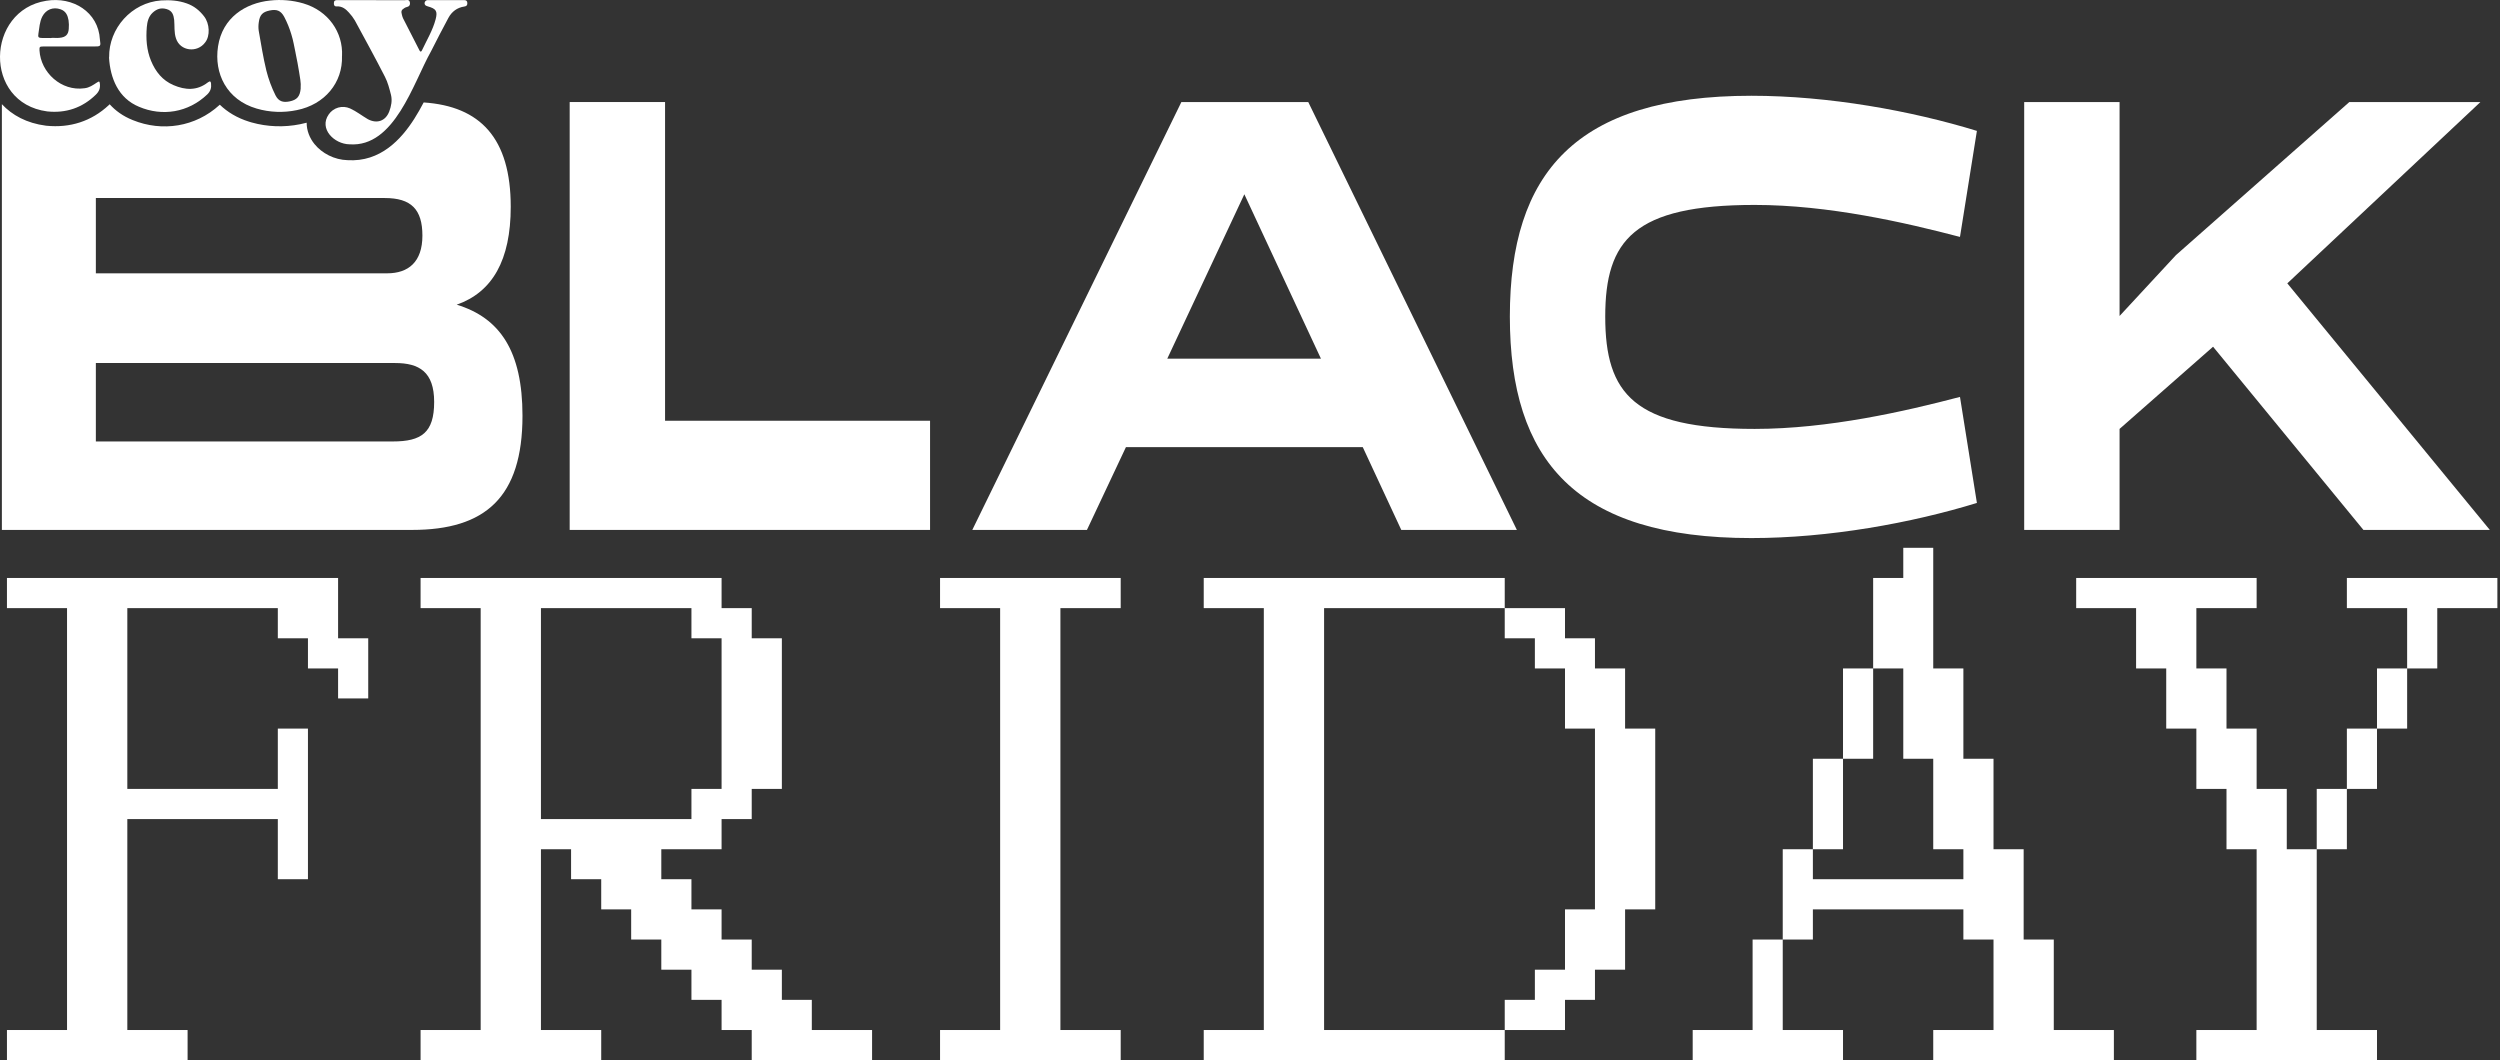 <svg xmlns="http://www.w3.org/2000/svg" fill="none" viewBox="0 0 250 106" height="106" width="250">
<rect x="0" y="0" width="250" height="106" fill="#333333" stroke="none"/>
<g clip-path="url(#clip0_11_102)">
<path fill="white" d="M211.957 52.992H202.419V10.204H211.957V31.598L217.595 25.512L234.933 10.204H248.042L228.731 28.335L248.982 52.992H236.342L221.307 34.672L211.957 42.891V52.992Z"></path>
<path fill="white" d="M160.524 31.66C160.524 39.377 163.39 42.891 175.465 42.891C182.842 42.891 190.501 41.134 195.998 39.691L197.69 50.294C191.159 52.301 182.889 53.807 175.136 53.807C157.563 53.807 150.985 46.028 150.985 31.66C150.985 17.293 157.563 9.576 175.136 9.576C182.889 9.576 191.159 11.082 197.69 13.089L195.998 23.692C190.501 22.249 182.842 20.493 175.465 20.493C163.39 20.493 160.524 24.006 160.524 31.66Z"></path>
<path fill="white" d="M140.128 52.992L136.275 44.711H112.594L108.694 52.992H97.23L118.138 10.204H130.825L151.687 52.992H140.128ZM116.729 35.864H132.093L124.434 19.427L116.729 35.864Z"></path>
<path fill="white" d="M66.506 42.075H93.006V52.992H56.968V10.204H66.506V42.075Z"></path>
<path fill="white" d="M42.368 10.244C48.031 10.626 51.074 13.814 51.074 20.682C51.074 26.014 49.242 29.214 45.671 30.469C49.993 31.786 52.249 35.111 52.249 41.573C52.249 49.729 48.537 52.992 41.207 52.992H0.188V10.418C1.212 11.516 2.673 12.322 4.588 12.567L4.612 12.571L4.636 12.573C7.004 12.813 9.148 12.128 10.88 10.512C10.91 10.485 10.939 10.456 10.968 10.427C11.55 11.073 12.303 11.622 13.267 12.006C13.27 12.007 13.272 12.008 13.274 12.009C13.278 12.011 13.282 12.013 13.286 12.014C16.213 13.201 19.538 12.704 21.944 10.503C21.956 10.492 21.968 10.481 21.98 10.47C22.74 11.207 23.718 11.799 24.917 12.172L25.16 12.244C26.735 12.688 28.402 12.746 30.007 12.424C30.23 12.381 30.451 12.329 30.666 12.27C30.663 13.066 30.971 13.814 31.443 14.4C32.203 15.341 33.443 15.979 34.745 16.016C38.036 16.228 40.121 13.93 41.426 11.884C41.765 11.352 42.078 10.796 42.368 10.244ZM9.585 44.146H39.28C42.147 44.146 43.416 43.267 43.416 40.194C43.416 37.182 41.912 36.303 39.516 36.303H9.585V44.146ZM9.585 27.332H38.717C40.831 27.332 42.24 26.202 42.241 23.567C42.241 20.932 41.113 19.803 38.482 19.803H9.585V27.332ZM16.169 10.944C16.132 10.942 16.094 10.94 16.057 10.937L15.946 10.929C16.02 10.935 16.095 10.94 16.169 10.944ZM28.278 10.932L28.151 10.936C28.2 10.935 28.248 10.933 28.296 10.931C28.29 10.931 28.284 10.932 28.278 10.932ZM29.41 10.814L29.285 10.834C29.343 10.825 29.401 10.815 29.459 10.805C29.443 10.808 29.426 10.811 29.41 10.814ZM29.659 10.767C29.618 10.776 29.576 10.784 29.535 10.791C29.518 10.794 29.502 10.797 29.485 10.8C29.543 10.79 29.601 10.779 29.659 10.767Z"></path>
<path fill="white" d="M37.194 0.016C38.281 0.016 39.362 0.016 40.449 0.021C40.646 0.021 40.928 -0.103 40.99 0.247C41.035 0.523 40.905 0.658 40.646 0.715C40.573 0.731 40.505 0.765 40.444 0.805C40.139 0.991 40.089 1.115 40.19 1.475C40.218 1.594 40.252 1.712 40.303 1.825C40.838 2.884 41.378 3.944 41.925 4.998C41.986 5.122 42.082 5.28 42.206 5.015C42.69 3.989 43.282 3.014 43.569 1.909C43.772 1.115 43.614 0.872 42.786 0.641C42.679 0.613 42.544 0.557 42.499 0.472C42.471 0.427 42.454 0.371 42.459 0.314C42.459 0.258 42.476 0.207 42.505 0.162C42.533 0.117 42.572 0.078 42.623 0.05C42.673 0.021 42.724 0.01 42.781 0.01C43.997 0.004 45.202 0.01 46.413 0.01C46.627 0.01 46.734 0.1 46.734 0.32C46.734 0.54 46.649 0.619 46.429 0.653C45.709 0.76 45.179 1.165 44.842 1.785C44.245 2.896 43.665 4.017 43.096 5.144C41.322 8.295 39.464 14.753 34.959 14.432C33.416 14.41 31.873 12.871 32.87 11.445C33.095 11.113 33.433 10.87 33.821 10.758C34.215 10.645 34.632 10.679 35.004 10.842C35.64 11.13 36.197 11.575 36.794 11.924C37.707 12.403 38.557 12.099 38.923 11.152C39.126 10.617 39.238 10.042 39.098 9.484C38.94 8.864 38.782 8.233 38.489 7.669C37.521 5.776 36.496 3.91 35.482 2.039C35.319 1.763 35.122 1.504 34.902 1.267C34.581 0.906 34.215 0.607 33.675 0.641C33.438 0.653 33.382 0.512 33.388 0.309C33.388 0.083 33.506 0.01 33.72 0.01C34.88 0.01 36.045 0.01 37.2 0.01L37.194 0.016Z"></path>
<path fill="white" d="M6.944 4.649C6.065 4.649 5.187 4.649 4.308 4.649C3.965 4.649 3.937 4.688 3.948 5.032C4.072 7.258 6.138 9.152 8.447 8.825C8.926 8.774 9.303 8.509 9.686 8.256C9.928 8.098 9.956 8.12 9.99 8.391C10.035 8.819 9.911 9.152 9.579 9.473C8.222 10.792 6.589 11.338 4.719 11.141C-1.706 10.284 -1.408 1.03 4.624 0.078C7.276 -0.367 9.838 1.194 9.99 3.944C10.091 4.643 10.091 4.649 9.354 4.649C8.549 4.649 7.743 4.649 6.938 4.649H6.944ZM5.018 3.809C5.277 3.747 5.665 3.831 5.964 3.781C6.566 3.73 6.842 3.454 6.876 2.879C6.904 2.592 6.893 2.31 6.854 2.022C6.769 1.543 6.595 1.115 6.054 0.929C5.305 0.67 4.601 0.951 4.235 1.645C3.948 2.197 3.942 2.789 3.841 3.369C3.779 3.747 3.846 3.792 4.286 3.803C4.528 3.803 4.77 3.803 5.012 3.803L5.018 3.809Z"></path>
<path fill="white" d="M10.914 5.731C10.868 2.84 13.155 0.258 16.111 0.044C16.99 -0.012 17.84 0.044 18.679 0.343C19.4 0.596 19.952 1.047 20.402 1.628C20.977 2.36 21.027 3.606 20.515 4.243C19.732 5.314 18.009 5.128 17.598 3.837C17.395 3.245 17.474 2.603 17.418 1.994C17.356 1.515 17.249 1.075 16.652 0.906C16.083 0.743 15.661 0.906 15.261 1.273C14.844 1.662 14.726 2.191 14.681 2.704C14.585 3.854 14.653 4.992 15.103 6.08C15.554 7.168 16.241 8.036 17.344 8.509C18.521 9.016 19.693 9.09 20.779 8.244C20.993 8.081 21.084 8.12 21.106 8.363C21.151 8.785 21.055 9.129 20.718 9.45C18.82 11.259 16.224 11.665 13.904 10.679C11.837 9.828 11.02 7.827 10.902 5.736L10.914 5.731Z"></path>
<path fill="white" d="M34.204 5.583C34.311 3.25 32.853 1.08 30.319 0.336C29.249 0.026 28.122 -0.07 27.008 0.054C24.547 0.308 22.244 1.756 21.804 4.636C21.387 7.341 22.666 9.984 25.667 10.858C26.974 11.241 28.359 11.292 29.694 11.01C32.459 10.452 34.294 8.277 34.199 5.583H34.204ZM30.071 8.835C29.998 9.652 29.699 9.99 28.95 10.142C28.303 10.272 27.858 10.142 27.548 9.528C27.154 8.739 26.85 7.91 26.636 7.059C26.315 5.741 26.107 4.405 25.87 3.064C25.831 2.782 25.836 2.494 25.881 2.213C25.977 1.491 26.259 1.198 26.957 1.052C27.655 0.905 28.072 1.04 28.421 1.683C28.719 2.252 28.962 2.85 29.142 3.464C29.328 4.05 29.423 4.664 29.553 5.267V5.279C29.592 5.374 29.891 6.997 30.032 7.972C30.076 8.26 30.088 8.547 30.065 8.835H30.071Z"></path>
<path fill="white" d="M237.7 106H219.636V103.002H225.663V84.924H222.65V78.891H219.636V72.859H216.623V66.845H213.609V60.813H207.618V57.797H225.663V60.813H219.636V66.845H222.65V72.859H225.663V78.891H228.677V84.924H231.673V103.002H237.7V106ZM243.727 66.845H240.714V60.813H234.687V57.797H249.737V60.813H243.727V66.845ZM240.714 72.859H237.7V66.845H240.714V72.859ZM237.7 78.891H234.687V72.859H237.7V78.891ZM234.687 84.924H231.673V78.891H234.687V84.924Z"></path>
<path fill="white" d="M211.388 106H193.324V103.002H199.351V93.954H196.338V90.938H181.288V93.954H178.274V84.924H181.288V87.921H196.338V84.924H193.324V75.876H190.328V66.845H187.315V57.797H190.328V54.781H193.324V66.845H196.338V75.876H199.351V84.924H202.365V93.954H205.378V103.002H211.388V106ZM187.315 75.876H184.301V66.845H187.315V75.876ZM184.301 84.924H181.288V75.876H184.301V84.924ZM184.301 106H169.269V103.002H175.26V93.954H178.274V103.002H184.301V106Z"></path>
<path fill="white" d="M150.473 106H120.373V103.002H126.382V60.813H120.373V57.797H150.473V60.813H132.409V103.002H150.473V106ZM156.5 103.002H150.473V99.986H153.487V96.97H156.5V90.938H159.496V72.859H156.5V66.845H153.487V63.829H150.473V60.813H156.5V63.829H159.496V66.845H162.509V72.859H165.523V90.938H162.509V96.97H159.496V99.986H156.5V103.002Z"></path>
<path fill="white" d="M112.069 106H94.005V103.002H100.014V60.813H94.005V57.797H112.069V60.813H106.041V103.002H112.069V106Z"></path>
<path fill="white" d="M60.122 106H42.058V103.002H48.067V60.813H42.058V57.797H72.158V60.813H75.172V63.829H78.186V78.891H75.172V81.908H72.158V84.924H66.131V87.921H69.144V90.938H72.158V93.954H75.172V96.97H78.186V99.986H81.181V103.002H87.208V106H75.172V103.002H72.158V99.986H69.144V96.97H66.131V93.954H63.117V90.938H60.122V87.921H57.108V84.924H54.094V103.002H60.122V106ZM54.094 81.908H69.144V78.891H72.158V63.829H69.144V60.813H54.094V81.908Z"></path>
<path fill="white" d="M18.759 106H0.695V103.002H6.704V60.813H0.695V57.797H33.809V63.829H36.823V69.843H33.809V66.845H30.795V63.829H27.782V60.813H12.732V78.891H27.782V72.859H30.795V87.921H27.782V81.908H12.732V103.002H18.759V106Z"></path>
</g>
<defs>
<clipPath id="clip0_11_102">
<rect fill="white" height="106" width="250"></rect>
</clipPath>
</defs>
</svg>
